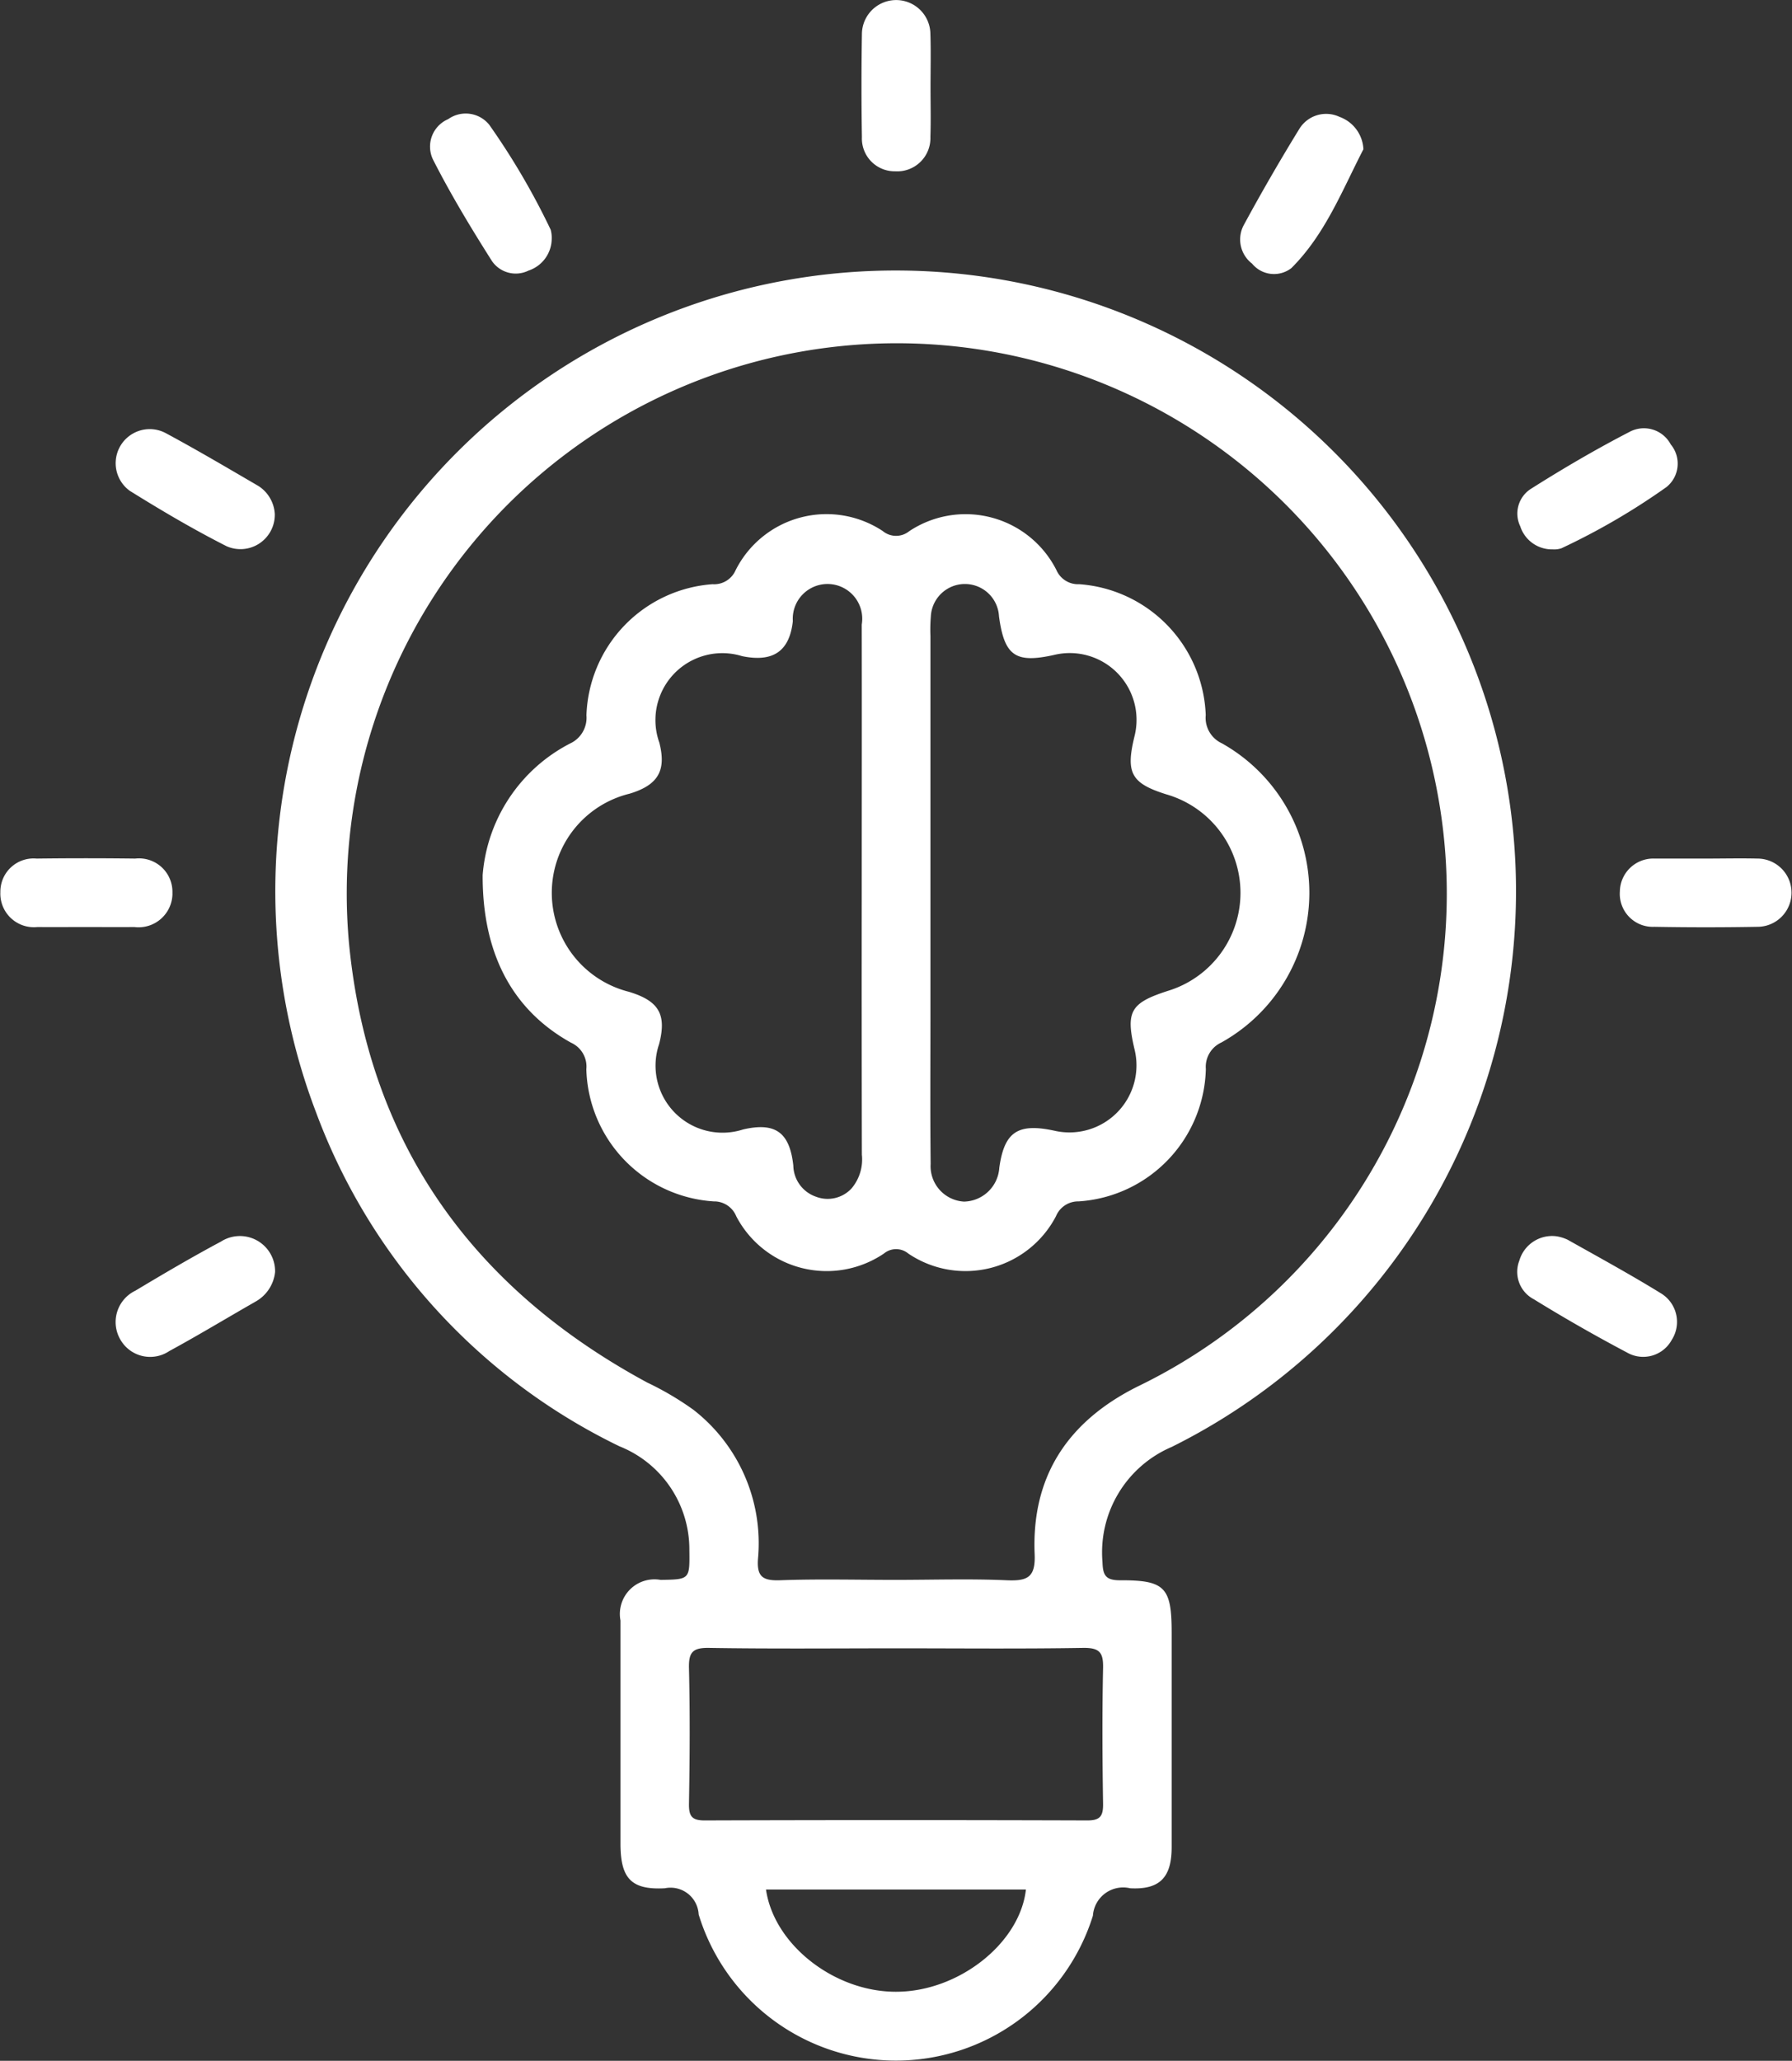 <svg xmlns="http://www.w3.org/2000/svg" width="86.969" height="99.97" viewBox="0 0 86.969 99.97">
  <rect x="0" y="0" width="86.969" height="99.97" fill="#333333" stroke="none"/>
  <defs>
    <style>
      .cls-1 {
        fill: #fff;
        fill-rule: evenodd;
      }
    </style>
  </defs>
  <path id="形状_19" data-name="形状 19" class="cls-1" d="M362.289,2609.99q-2.5.045-5,0a1.6,1.6,0,0,1-1.674-1.71,1.621,1.621,0,0,1,1.678-1.6h2.5c0.833,0,1.667-.02,2.5,0A1.655,1.655,0,1,1,362.289,2609.99Zm-4.416-21.33a32.934,32.934,0,0,1-5.1,2.97,1.135,1.135,0,0,1-.424.05,1.615,1.615,0,0,1-1.569-1.12,1.422,1.422,0,0,1,.54-1.83c1.55-.98,3.139-1.91,4.765-2.75a1.475,1.475,0,0,1,2,.61A1.456,1.456,0,0,1,357.873,2588.66Zm-5.35,36.34a1.963,1.963,0,0,1,.558.17c1.512,0.85,3.034,1.68,4.512,2.59a1.621,1.621,0,0,1,.539,2.27,1.577,1.577,0,0,1-2.173.61q-2.3-1.215-4.515-2.58a1.5,1.5,0,0,1-.707-1.88A1.657,1.657,0,0,1,352.523,2625Zm-18.655,10.22a5.558,5.558,0,0,0-3.363,5.58c0.02,0.65.149,0.89,0.858,0.89,2.181-.01,2.5.35,2.5,2.54q0,5.2,0,10.41c0,1.45-.566,2.07-2.015,1.99a1.471,1.471,0,0,0-1.807,1.33,10.012,10.012,0,0,1-19.134-.06,1.366,1.366,0,0,0-1.64-1.27c-1.643.09-2.152-.49-2.154-2.16q0-2.655,0-5.31c0-1.84,0-3.68,0-5.52a1.68,1.68,0,0,1,1.943-1.97c1.424-.02,1.419-0.02,1.4-1.46a5.382,5.382,0,0,0-3.394-5.02,29.332,29.332,0,0,1-14.716-16.18A30.107,30.107,0,1,1,333.868,2635.22Zm-13.318,26.43c3-.03,5.948-2.36,6.24-4.96H314.175C314.564,2659.39,317.539,2661.69,320.55,2661.65Zm-10.113-15.69c0.052,2.18.039,4.37,0,6.56-0.01.62,0.139,0.83,0.8,0.82q9.245-.03,18.49,0c0.662,0.01.817-.2,0.807-0.82-0.035-2.19-.047-4.37,0-6.56,0.018-.76-0.16-1-0.965-0.99-2.994.05-5.99,0.02-8.984,0.02-3.065,0-6.129.03-9.193-.02C310.6,2644.96,310.419,2645.2,310.437,2645.96Zm36.434-41.84a26.692,26.692,0,0,0-52.936,6.64c0.921,9.66,5.941,16.73,14.481,21.34a14.485,14.485,0,0,1,2.238,1.32,8.2,8.2,0,0,1,3.132,7.24c-0.056.83,0.209,1.05,1.028,1.03,1.879-.07,3.761-0.02,5.641-0.02,1.811,0,3.624-.06,5.432.02,1,0.04,1.372-.16,1.326-1.27-0.158-3.8,1.637-6.46,5.018-8.14A26.549,26.549,0,0,0,346.871,2604.12Zm-10.593,11.48a1.3,1.3,0,0,0-.756,1.29,6.6,6.6,0,0,1-6.174,6.42,1.164,1.164,0,0,0-1.1.72,4.954,4.954,0,0,1-7.167,1.81,0.925,0.925,0,0,0-1.183,0,4.953,4.953,0,0,1-7.167-1.81,1.157,1.157,0,0,0-1.092-.72,6.606,6.606,0,0,1-6.183-6.41,1.269,1.269,0,0,0-.746-1.29c-2.77-1.54-4.3-4.22-4.286-8.13a7.875,7.875,0,0,1,4.237-6.38,1.375,1.375,0,0,0,.8-1.37,6.6,6.6,0,0,1,6.12-6.36,1.136,1.136,0,0,0,1.12-.68,4.941,4.941,0,0,1,7.139-1.9,1.015,1.015,0,0,0,1.284.01,4.941,4.941,0,0,1,7.144,1.88,1.147,1.147,0,0,0,1.112.69,6.615,6.615,0,0,1,6.137,6.35,1.363,1.363,0,0,0,.786,1.37A8.313,8.313,0,0,1,336.278,2615.6Zm-17.456-7.25c0-4.34.008-8.68,0-13.02a1.686,1.686,0,1,0-3.344-.17c-0.159,1.46-.955,2.01-2.462,1.7a3.247,3.247,0,0,0-4.019,4.19c0.351,1.36-.054,2.06-1.435,2.48a4.951,4.951,0,0,0-.049,9.61c1.467,0.44,1.85,1.1,1.474,2.54a3.252,3.252,0,0,0,4.078,4.14c1.556-.36,2.258.13,2.436,1.75a1.63,1.63,0,0,0,1.093,1.51,1.58,1.58,0,0,0,1.734-.4,2.182,2.182,0,0,0,.5-1.64Q318.815,2614.695,318.822,2608.35Zm14.8-4.78c-1.729-.54-2-1.04-1.561-2.83a3.241,3.241,0,0,0-3.9-3.94c-1.879.42-2.416,0.05-2.678-1.87a1.656,1.656,0,0,0-3.308.01,7.763,7.763,0,0,0-.019.94q0,6.24,0,12.49,0,2.97,0,5.94c0,2.39-.017,4.78.01,7.18a1.721,1.721,0,0,0,1.619,1.83,1.754,1.754,0,0,0,1.713-1.64c0.242-1.75.9-2.19,2.714-1.79a3.253,3.253,0,0,0,3.86-3.91c-0.45-1.88-.221-2.29,1.6-2.88A4.971,4.971,0,0,0,333.623,2603.57Zm6.045-25.53a1.375,1.375,0,0,1-1.9-.22,1.476,1.476,0,0,1-.4-1.88q1.285-2.37,2.7-4.67a1.526,1.526,0,0,1,1.944-.57,1.757,1.757,0,0,1,1.158,1.57C342.136,2574.27,341.309,2576.41,339.668,2578.04Zm-19.225-4.7a1.591,1.591,0,0,1-1.612-1.66q-0.041-2.49,0-4.98a1.662,1.662,0,1,1,3.324-.01c0.028,0.86.006,1.73,0.006,2.59,0,0.8.021,1.59-.006,2.39A1.612,1.612,0,0,1,320.443,2573.34Zm-17.8,4.82a1.4,1.4,0,0,1-1.769-.47c-1.021-1.61-2.006-3.24-2.864-4.93a1.448,1.448,0,0,1,.742-1.95,1.468,1.468,0,0,1,1.991.27,34.839,34.839,0,0,1,2.982,5.09,1.417,1.417,0,0,1,.052.43A1.642,1.642,0,0,1,302.639,2578.16Zm-13.272,50.03c-1.384.79-2.753,1.62-4.153,2.38a1.665,1.665,0,0,1-2.366-.54,1.688,1.688,0,0,1,.722-2.39c1.368-.82,2.746-1.63,4.15-2.38a1.707,1.707,0,0,1,2.627,1.48A1.865,1.865,0,0,1,289.367,2628.19Zm-1.387-36.67c-1.6-.81-3.158-1.73-4.684-2.68a1.653,1.653,0,0,1,1.743-2.8c1.525,0.82,3.015,1.7,4.507,2.57a1.731,1.731,0,0,1,.787,1.35A1.667,1.667,0,0,1,287.98,2591.52Zm-2.613,16.85a1.647,1.647,0,0,1-1.861,1.63c-0.8.01-1.6,0-2.395,0-0.763,0-1.527.01-2.29,0a1.628,1.628,0,0,1-1.806-1.69,1.611,1.611,0,0,1,1.756-1.63q2.394-.03,4.789,0A1.623,1.623,0,0,1,285.367,2608.37Z" transform="translate(-277 -2565.03)"/>
</svg>
